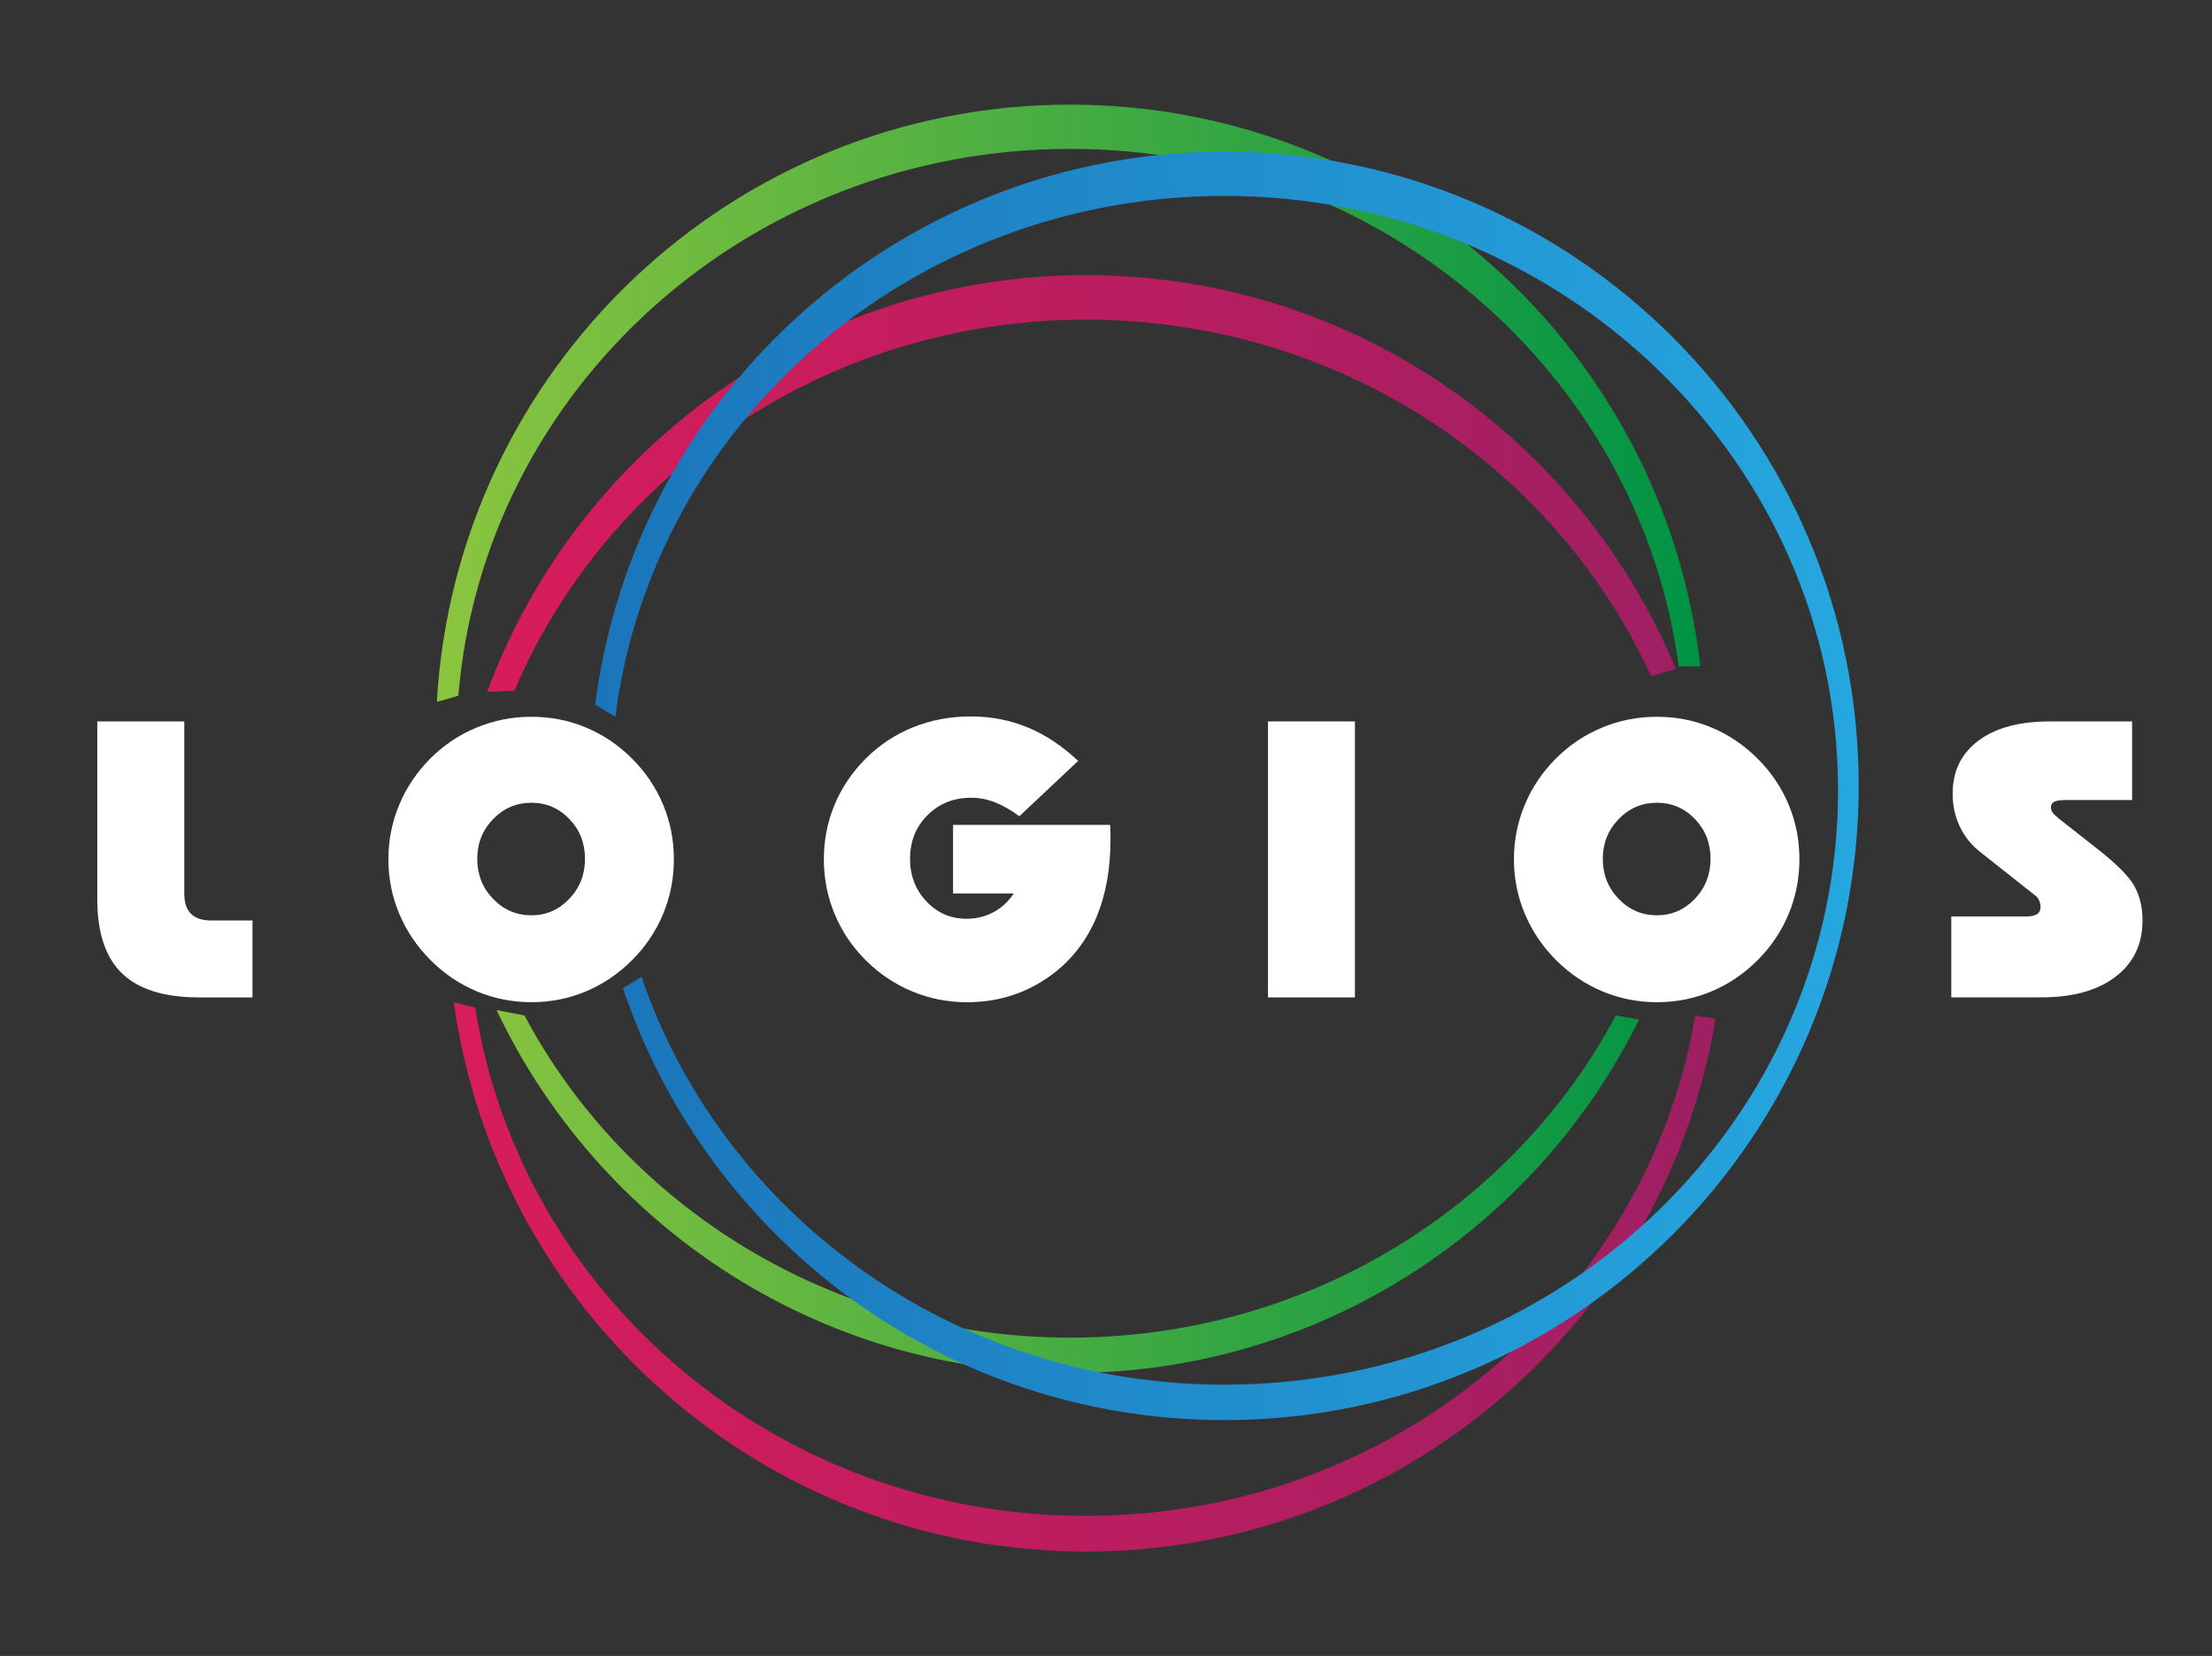 <svg version="1.2" baseProfile="tiny-ps" xmlns="http://www.w3.org/2000/svg" viewBox="0 0 808 605" width="808" height="605">
	<rect x="0" y="0" width="808" height="605" fill="#333333" stroke="none"/>
	<title>logios-svg</title>
	<defs>
		<linearGradient id="grd1" gradientUnits="userSpaceOnUse"  x1="165.749" y1="333.689" x2="626.676" y2="333.689">
			<stop offset="0" stop-color="#25a9e0"  />
			<stop offset="0" stop-color="#d91c5c"  />
			<stop offset="1" stop-color="#9e1f63"  />
		</linearGradient>
		<linearGradient id="grd2" gradientUnits="userSpaceOnUse"  x1="159.581" y1="269.938" x2="621.112" y2="269.938">
			<stop offset="0" stop-color="#8bc53f"  />
			<stop offset="1" stop-color="#009345"  />
		</linearGradient>
		<linearGradient id="grd3" gradientUnits="userSpaceOnUse"  x1="217.405" y1="287.128" x2="678.938" y2="287.128">
			<stop offset="0" stop-color="#25a9e0"  />
			<stop offset="0" stop-color="#1b75bb"  />
			<stop offset="1" stop-color="#26a7df"  />
		</linearGradient>
	</defs>
	<style>
		tspan { white-space:pre }
		.shp0 { fill: url(#grd1) } 
		.shp1 { fill: url(#grd2) } 
		.shp2 { fill: url(#grd3) } 
		.shp3 { fill: #FFFFFF }
	</style>
	<path id="Layer" class="shp0" d="M626.68 372.2C608.32 482.65 512.34 566.86 396.67 566.86C278.92 566.86 181.55 479.57 165.75 366.17L173.62 368.11C189.95 473.24 283.6 553.84 396.67 553.84C508.73 553.84 601.69 474.69 619.26 370.96L626.68 372.2ZM603.08 247.02C568.06 170.31 488.82 116.79 396.68 116.79C302.42 116.79 221.66 172.81 187.93 252.35L177.92 252.8C210.8 163.89 296.34 100.52 396.67 100.52C493.83 100.52 577.11 159.94 612.15 244.43L603.08 247.02Z" />
	<path id="Layer" class="shp1" d="M613.21 243.46C598.99 136.8 504.88 54.4 390.9 54.4C273.13 54.4 176.58 142.37 167.44 254.18L159.57 256.45C166.56 134.76 267.45 38.23 390.89 38.23C509.91 38.23 607.96 127.96 621.1 243.46L613.21 243.46ZM598.74 372.48C560.91 449.01 482.05 501.64 390.9 501.64C298.39 501.64 218.54 447.43 181.39 369.04L191.57 371C228.81 440.91 304.09 488.71 390.9 488.71C477.71 488.71 552.99 440.91 590.23 371L598.74 372.48Z" />
	<path id="Layer" class="shp2" d="M234.33 356.89C263.83 443.44 348 505.9 447.23 505.9C571.03 505.9 671.4 408.68 671.4 288.74C671.4 168.81 571.03 71.58 447.23 71.58C332.82 71.58 238.43 154.62 224.77 261.87L217.41 257.45C231.97 143.49 329.32 55.41 447.24 55.41C575.21 55.41 678.95 159.15 678.95 287.12C678.95 415.09 575.2 518.84 447.23 518.84C345.12 518.84 258.43 452.79 227.57 361.08L234.33 356.89Z" />
	<g id="Layer">
		<g id="Layer">
			<path id="Layer" class="shp3" d="M35.55 263.57L67.31 263.57L67.31 326.45C67.31 329.78 68.13 332.26 69.77 333.88C71.41 335.5 73.9 336.31 77.23 336.31L92.23 336.31L92.23 364.41L72.72 364.41C60.05 364.41 50.68 361.5 44.62 355.68C38.56 349.86 35.54 340.85 35.54 328.64L35.54 263.57L35.55 263.57Z" />
			<path id="Layer" fill-rule="evenodd" class="shp3" d="M141.87 313.92C141.87 306.97 143.2 300.33 145.85 293.99C148.5 287.65 152.32 282 157.29 277.02C162.22 272.14 167.84 268.39 174.16 265.79C180.47 263.18 187.13 261.88 194.12 261.88C201.11 261.88 207.75 263.18 214.01 265.79C220.27 268.4 225.9 272.19 230.87 277.16C235.85 282.14 239.64 287.76 242.24 294.03C244.85 300.3 246.15 306.93 246.15 313.92C246.15 320.96 244.84 327.64 242.21 333.95C239.58 340.26 235.8 345.89 230.87 350.81C225.89 355.79 220.27 359.59 214.01 362.22C207.74 364.85 201.11 366.16 194.12 366.16C187.17 366.16 180.54 364.85 174.23 362.22C167.92 359.59 162.27 355.79 157.29 350.81C152.31 345.83 148.5 340.19 145.85 333.87C143.2 327.57 141.87 320.91 141.87 313.92ZM174.33 313.78C174.33 319.51 176.25 324.38 180.1 328.39C183.95 332.4 188.62 334.41 194.11 334.41C199.51 334.41 204.12 332.4 207.95 328.39C211.78 324.38 213.69 319.51 213.69 313.78C213.69 308.05 211.79 303.21 207.99 299.24C204.19 295.27 199.56 293.29 194.12 293.29C188.63 293.29 183.96 295.29 180.11 299.28C176.26 303.26 174.33 308.1 174.33 313.78Z" />
			<path id="Layer" class="shp3" d="M405.5 301.38C405.55 301.94 405.58 302.59 405.61 303.32C405.63 304.05 405.65 305.14 405.65 306.59C405.65 311.99 405.23 317.05 404.38 321.77C403.53 326.49 402.27 330.89 400.58 334.97C396.54 344.59 390.29 352.2 381.81 357.79C373.34 363.38 363.79 366.17 353.19 366.17C346.19 366.17 339.52 364.84 333.16 362.19C326.8 359.54 321.15 355.75 316.22 350.82C311.29 345.89 307.51 340.27 304.88 333.96C302.25 327.65 300.94 320.97 300.94 313.93C300.94 306.94 302.24 300.3 304.85 294.04C307.46 287.77 311.25 282.15 316.22 277.17C321.24 272.15 327.03 268.32 333.58 265.69C340.13 263.06 347.14 261.75 354.6 261.75C361.97 261.75 368.89 263.09 375.37 265.76C381.85 268.43 388 272.52 393.82 278.01L372.34 298.22C369.15 295.87 366.14 294.16 363.33 293.08C360.51 292 357.65 291.46 354.74 291.46C348.35 291.46 343.04 293.58 338.79 297.83C334.54 302.08 332.42 307.4 332.42 313.78C332.42 319.93 334.42 325.12 338.41 329.34C342.4 333.57 347.28 335.68 353.06 335.68C356.58 335.68 359.83 334.89 362.81 333.32C365.79 331.75 368.29 329.46 370.31 326.45L348.13 326.45L348.13 301.38L405.5 301.38Z" />
			<path id="Layer" class="shp3" d="M463.17 364.41L463.17 263.57L494.93 263.57L494.93 364.41L463.17 364.41L463.17 364.41Z" />
			<path id="Layer" fill-rule="evenodd" class="shp3" d="M553.01 313.92C553.01 306.97 554.34 300.33 556.99 293.99C559.64 287.65 563.46 282 568.43 277.02C573.36 272.14 578.98 268.39 585.3 265.79C591.61 263.18 598.27 261.88 605.26 261.88C612.25 261.88 618.89 263.18 625.15 265.79C631.41 268.4 637.04 272.19 642.01 277.16C646.99 282.14 650.78 287.76 653.38 294.03C655.99 300.3 657.29 306.93 657.29 313.92C657.29 320.96 655.98 327.64 653.35 333.95C650.72 340.26 646.94 345.89 642.01 350.81C637.03 355.79 631.41 359.59 625.15 362.22C618.88 364.85 612.25 366.16 605.26 366.16C598.31 366.16 591.68 364.85 585.37 362.22C579.06 359.59 573.41 355.79 568.43 350.81C563.45 345.83 559.64 340.19 556.99 333.87C554.33 327.57 553.01 320.91 553.01 313.92ZM585.47 313.78C585.47 319.51 587.39 324.38 591.24 328.39C595.09 332.4 599.76 334.41 605.25 334.41C610.65 334.41 615.26 332.4 619.09 328.39C622.92 324.38 624.83 319.51 624.83 313.78C624.83 308.05 622.93 303.21 619.13 299.24C615.33 295.27 610.7 293.29 605.26 293.29C599.77 293.29 595.1 295.29 591.25 299.28C587.39 303.26 585.47 308.1 585.47 313.78Z" />
			<path id="Layer" class="shp3" d="M712.77 364.41L712.77 334.83L740.09 334.83C741.92 334.83 743.26 334.55 744.1 333.99C744.94 333.43 745.37 332.51 745.37 331.24C745.37 330.54 745.2 329.81 744.88 329.06C744.55 328.31 744.15 327.75 743.68 327.37L723.19 311.17C720 308.63 717.54 305.54 715.83 301.88C714.12 298.22 713.26 294.25 713.26 289.98C713.26 281.77 716.39 275.31 722.66 270.62C728.93 265.93 737.6 263.58 748.68 263.58L778.82 263.58L778.82 292.31L754.17 292.31C752.43 292.31 751.17 292.52 750.37 292.94C749.57 293.36 749.17 294.02 749.17 294.91C749.17 295.57 749.35 296.18 749.7 296.74C750.05 297.3 750.89 298.13 752.2 299.2L766 310.04C773.14 315.63 777.69 320.2 779.66 323.77C781.63 327.34 782.62 331.52 782.62 336.3C782.62 344.99 779.33 351.84 772.76 356.86C766.19 361.88 757.15 364.39 745.65 364.39L712.77 364.39L712.77 364.41Z" />
		</g>
	</g>
</svg>